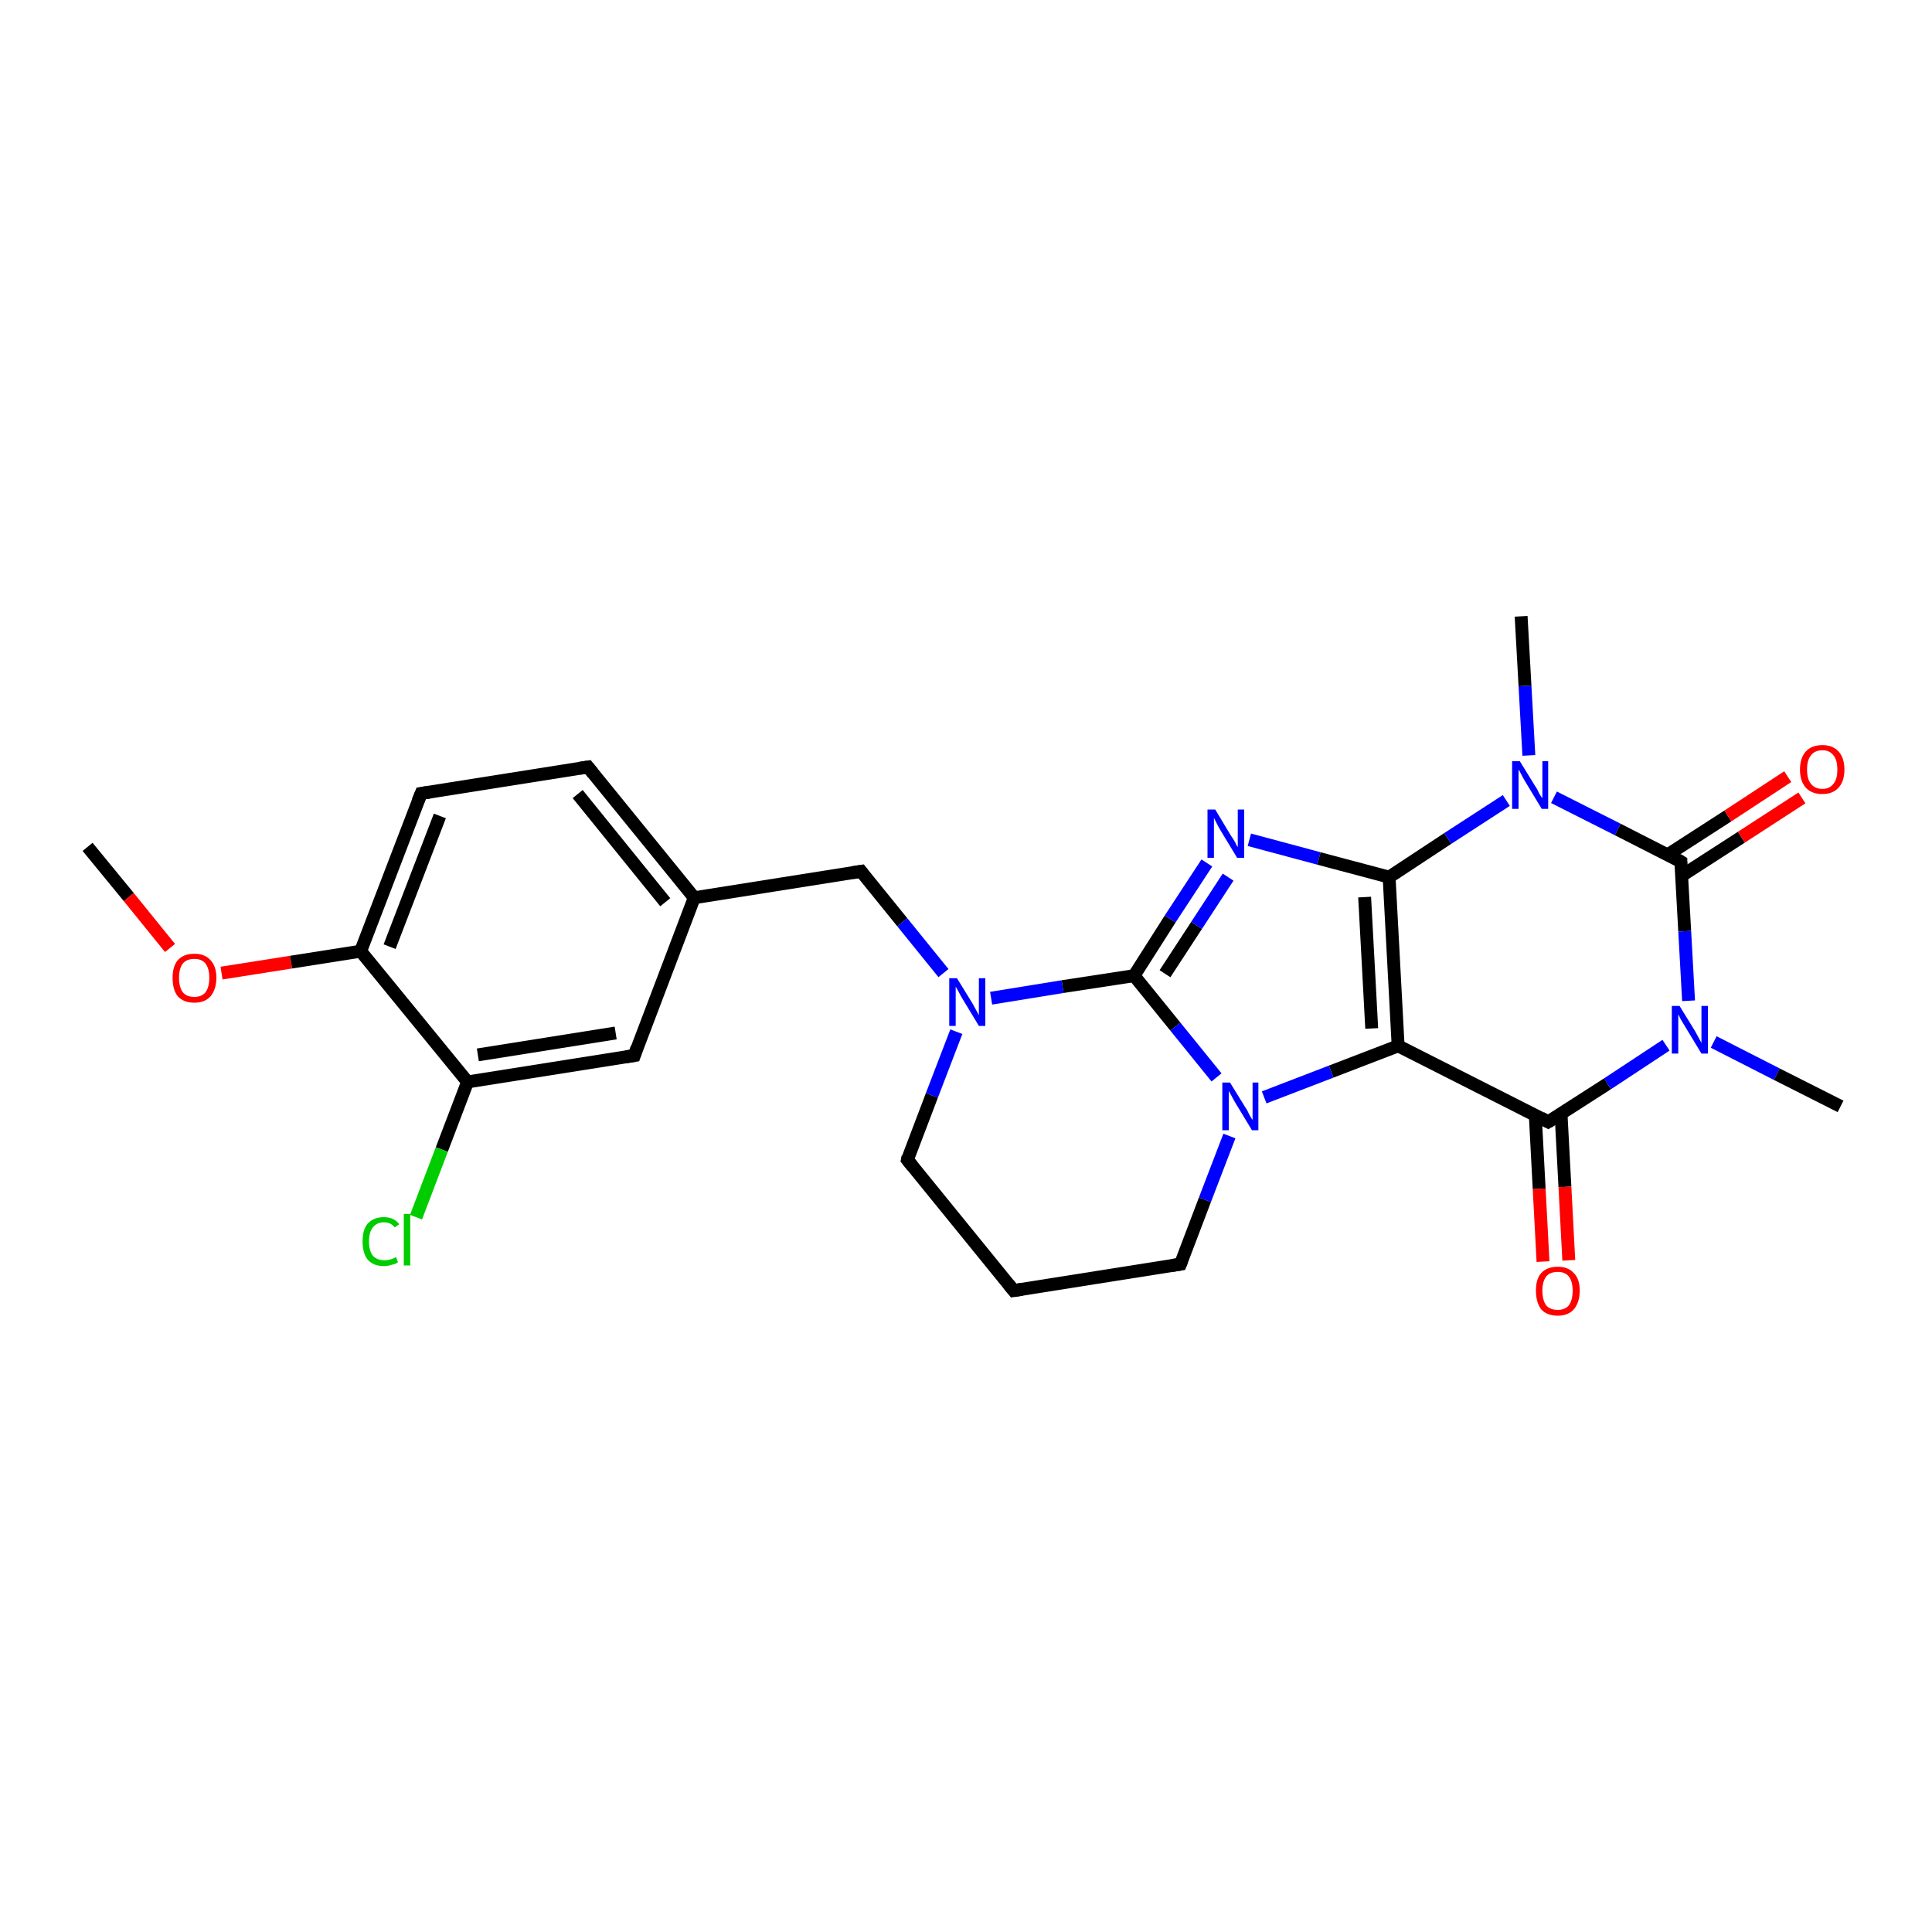 <?xml version='1.0' encoding='iso-8859-1'?>
<svg version='1.1' baseProfile='full'
              xmlns='http://www.w3.org/2000/svg'
                      xmlns:rdkit='http://www.rdkit.org/xml'
                      xmlns:xlink='http://www.w3.org/1999/xlink'
                  xml:space='preserve'
width='300px' height='300px' viewBox='0 0 300 300'>
<!-- END OF HEADER -->
<rect style='opacity:1.0;fill:#FFFFFF;stroke:none' width='300.0' height='300.0' x='0.0' y='0.0'> </rect>
<path class='bond-0 atom-0 atom-1' d='M 13.6,131.5 L 20.0,139.3' style='fill:none;fill-rule:evenodd;stroke:#000000;stroke-width:2.0px;stroke-linecap:butt;stroke-linejoin:miter;stroke-opacity:1' />
<path class='bond-0 atom-0 atom-1' d='M 20.0,139.3 L 26.4,147.2' style='fill:none;fill-rule:evenodd;stroke:#FF0000;stroke-width:2.0px;stroke-linecap:butt;stroke-linejoin:miter;stroke-opacity:1' />
<path class='bond-1 atom-1 atom-2' d='M 34.4,151.1 L 45.2,149.4' style='fill:none;fill-rule:evenodd;stroke:#FF0000;stroke-width:2.0px;stroke-linecap:butt;stroke-linejoin:miter;stroke-opacity:1' />
<path class='bond-1 atom-1 atom-2' d='M 45.2,149.4 L 56.0,147.7' style='fill:none;fill-rule:evenodd;stroke:#000000;stroke-width:2.0px;stroke-linecap:butt;stroke-linejoin:miter;stroke-opacity:1' />
<path class='bond-2 atom-2 atom-3' d='M 56.0,147.7 L 65.4,123.2' style='fill:none;fill-rule:evenodd;stroke:#000000;stroke-width:2.0px;stroke-linecap:butt;stroke-linejoin:miter;stroke-opacity:1' />
<path class='bond-2 atom-2 atom-3' d='M 60.5,147.0 L 68.3,126.7' style='fill:none;fill-rule:evenodd;stroke:#000000;stroke-width:2.0px;stroke-linecap:butt;stroke-linejoin:miter;stroke-opacity:1' />
<path class='bond-3 atom-3 atom-4' d='M 65.4,123.2 L 91.3,119.1' style='fill:none;fill-rule:evenodd;stroke:#000000;stroke-width:2.0px;stroke-linecap:butt;stroke-linejoin:miter;stroke-opacity:1' />
<path class='bond-4 atom-4 atom-5' d='M 91.3,119.1 L 107.8,139.4' style='fill:none;fill-rule:evenodd;stroke:#000000;stroke-width:2.0px;stroke-linecap:butt;stroke-linejoin:miter;stroke-opacity:1' />
<path class='bond-4 atom-4 atom-5' d='M 89.7,123.3 L 103.3,140.1' style='fill:none;fill-rule:evenodd;stroke:#000000;stroke-width:2.0px;stroke-linecap:butt;stroke-linejoin:miter;stroke-opacity:1' />
<path class='bond-5 atom-5 atom-6' d='M 107.8,139.4 L 133.7,135.3' style='fill:none;fill-rule:evenodd;stroke:#000000;stroke-width:2.0px;stroke-linecap:butt;stroke-linejoin:miter;stroke-opacity:1' />
<path class='bond-6 atom-6 atom-7' d='M 133.7,135.3 L 140.1,143.2' style='fill:none;fill-rule:evenodd;stroke:#000000;stroke-width:2.0px;stroke-linecap:butt;stroke-linejoin:miter;stroke-opacity:1' />
<path class='bond-6 atom-6 atom-7' d='M 140.1,143.2 L 146.5,151.1' style='fill:none;fill-rule:evenodd;stroke:#0000FF;stroke-width:2.0px;stroke-linecap:butt;stroke-linejoin:miter;stroke-opacity:1' />
<path class='bond-7 atom-7 atom-8' d='M 148.5,160.2 L 144.7,170.1' style='fill:none;fill-rule:evenodd;stroke:#0000FF;stroke-width:2.0px;stroke-linecap:butt;stroke-linejoin:miter;stroke-opacity:1' />
<path class='bond-7 atom-7 atom-8' d='M 144.7,170.1 L 140.9,180.1' style='fill:none;fill-rule:evenodd;stroke:#000000;stroke-width:2.0px;stroke-linecap:butt;stroke-linejoin:miter;stroke-opacity:1' />
<path class='bond-8 atom-8 atom-9' d='M 140.9,180.1 L 157.4,200.4' style='fill:none;fill-rule:evenodd;stroke:#000000;stroke-width:2.0px;stroke-linecap:butt;stroke-linejoin:miter;stroke-opacity:1' />
<path class='bond-9 atom-9 atom-10' d='M 157.4,200.4 L 183.3,196.3' style='fill:none;fill-rule:evenodd;stroke:#000000;stroke-width:2.0px;stroke-linecap:butt;stroke-linejoin:miter;stroke-opacity:1' />
<path class='bond-10 atom-10 atom-11' d='M 183.3,196.3 L 187.1,186.3' style='fill:none;fill-rule:evenodd;stroke:#000000;stroke-width:2.0px;stroke-linecap:butt;stroke-linejoin:miter;stroke-opacity:1' />
<path class='bond-10 atom-10 atom-11' d='M 187.1,186.3 L 190.9,176.4' style='fill:none;fill-rule:evenodd;stroke:#0000FF;stroke-width:2.0px;stroke-linecap:butt;stroke-linejoin:miter;stroke-opacity:1' />
<path class='bond-11 atom-11 atom-12' d='M 188.9,167.3 L 182.5,159.4' style='fill:none;fill-rule:evenodd;stroke:#0000FF;stroke-width:2.0px;stroke-linecap:butt;stroke-linejoin:miter;stroke-opacity:1' />
<path class='bond-11 atom-11 atom-12' d='M 182.5,159.4 L 176.1,151.5' style='fill:none;fill-rule:evenodd;stroke:#000000;stroke-width:2.0px;stroke-linecap:butt;stroke-linejoin:miter;stroke-opacity:1' />
<path class='bond-12 atom-12 atom-13' d='M 176.1,151.5 L 181.7,142.7' style='fill:none;fill-rule:evenodd;stroke:#000000;stroke-width:2.0px;stroke-linecap:butt;stroke-linejoin:miter;stroke-opacity:1' />
<path class='bond-12 atom-12 atom-13' d='M 181.7,142.7 L 187.4,134.0' style='fill:none;fill-rule:evenodd;stroke:#0000FF;stroke-width:2.0px;stroke-linecap:butt;stroke-linejoin:miter;stroke-opacity:1' />
<path class='bond-12 atom-12 atom-13' d='M 180.9,151.2 L 185.8,143.7' style='fill:none;fill-rule:evenodd;stroke:#000000;stroke-width:2.0px;stroke-linecap:butt;stroke-linejoin:miter;stroke-opacity:1' />
<path class='bond-12 atom-12 atom-13' d='M 185.8,143.7 L 190.7,136.2' style='fill:none;fill-rule:evenodd;stroke:#0000FF;stroke-width:2.0px;stroke-linecap:butt;stroke-linejoin:miter;stroke-opacity:1' />
<path class='bond-13 atom-13 atom-14' d='M 194.0,130.4 L 204.8,133.3' style='fill:none;fill-rule:evenodd;stroke:#0000FF;stroke-width:2.0px;stroke-linecap:butt;stroke-linejoin:miter;stroke-opacity:1' />
<path class='bond-13 atom-13 atom-14' d='M 204.8,133.3 L 215.7,136.2' style='fill:none;fill-rule:evenodd;stroke:#000000;stroke-width:2.0px;stroke-linecap:butt;stroke-linejoin:miter;stroke-opacity:1' />
<path class='bond-14 atom-14 atom-15' d='M 215.7,136.2 L 224.8,130.2' style='fill:none;fill-rule:evenodd;stroke:#000000;stroke-width:2.0px;stroke-linecap:butt;stroke-linejoin:miter;stroke-opacity:1' />
<path class='bond-14 atom-14 atom-15' d='M 224.8,130.2 L 233.9,124.3' style='fill:none;fill-rule:evenodd;stroke:#0000FF;stroke-width:2.0px;stroke-linecap:butt;stroke-linejoin:miter;stroke-opacity:1' />
<path class='bond-15 atom-15 atom-16' d='M 237.4,117.3 L 236.8,106.5' style='fill:none;fill-rule:evenodd;stroke:#0000FF;stroke-width:2.0px;stroke-linecap:butt;stroke-linejoin:miter;stroke-opacity:1' />
<path class='bond-15 atom-15 atom-16' d='M 236.8,106.5 L 236.2,95.7' style='fill:none;fill-rule:evenodd;stroke:#000000;stroke-width:2.0px;stroke-linecap:butt;stroke-linejoin:miter;stroke-opacity:1' />
<path class='bond-16 atom-15 atom-17' d='M 241.3,123.8 L 251.2,128.8' style='fill:none;fill-rule:evenodd;stroke:#0000FF;stroke-width:2.0px;stroke-linecap:butt;stroke-linejoin:miter;stroke-opacity:1' />
<path class='bond-16 atom-15 atom-17' d='M 251.2,128.8 L 261.0,133.8' style='fill:none;fill-rule:evenodd;stroke:#000000;stroke-width:2.0px;stroke-linecap:butt;stroke-linejoin:miter;stroke-opacity:1' />
<path class='bond-17 atom-17 atom-18' d='M 261.1,136.0 L 270.4,130.0' style='fill:none;fill-rule:evenodd;stroke:#000000;stroke-width:2.0px;stroke-linecap:butt;stroke-linejoin:miter;stroke-opacity:1' />
<path class='bond-17 atom-17 atom-18' d='M 270.4,130.0 L 279.8,123.9' style='fill:none;fill-rule:evenodd;stroke:#FF0000;stroke-width:2.0px;stroke-linecap:butt;stroke-linejoin:miter;stroke-opacity:1' />
<path class='bond-17 atom-17 atom-18' d='M 259.0,132.7 L 268.3,126.7' style='fill:none;fill-rule:evenodd;stroke:#000000;stroke-width:2.0px;stroke-linecap:butt;stroke-linejoin:miter;stroke-opacity:1' />
<path class='bond-17 atom-17 atom-18' d='M 268.3,126.7 L 277.6,120.6' style='fill:none;fill-rule:evenodd;stroke:#FF0000;stroke-width:2.0px;stroke-linecap:butt;stroke-linejoin:miter;stroke-opacity:1' />
<path class='bond-18 atom-17 atom-19' d='M 261.0,133.8 L 261.6,144.6' style='fill:none;fill-rule:evenodd;stroke:#000000;stroke-width:2.0px;stroke-linecap:butt;stroke-linejoin:miter;stroke-opacity:1' />
<path class='bond-18 atom-17 atom-19' d='M 261.6,144.6 L 262.2,155.4' style='fill:none;fill-rule:evenodd;stroke:#0000FF;stroke-width:2.0px;stroke-linecap:butt;stroke-linejoin:miter;stroke-opacity:1' />
<path class='bond-19 atom-19 atom-20' d='M 266.1,161.8 L 275.9,166.8' style='fill:none;fill-rule:evenodd;stroke:#0000FF;stroke-width:2.0px;stroke-linecap:butt;stroke-linejoin:miter;stroke-opacity:1' />
<path class='bond-19 atom-19 atom-20' d='M 275.9,166.8 L 285.8,171.8' style='fill:none;fill-rule:evenodd;stroke:#000000;stroke-width:2.0px;stroke-linecap:butt;stroke-linejoin:miter;stroke-opacity:1' />
<path class='bond-20 atom-19 atom-21' d='M 258.7,162.3 L 249.6,168.3' style='fill:none;fill-rule:evenodd;stroke:#0000FF;stroke-width:2.0px;stroke-linecap:butt;stroke-linejoin:miter;stroke-opacity:1' />
<path class='bond-20 atom-19 atom-21' d='M 249.6,168.3 L 240.4,174.2' style='fill:none;fill-rule:evenodd;stroke:#000000;stroke-width:2.0px;stroke-linecap:butt;stroke-linejoin:miter;stroke-opacity:1' />
<path class='bond-21 atom-21 atom-22' d='M 238.4,173.2 L 239.0,184.6' style='fill:none;fill-rule:evenodd;stroke:#000000;stroke-width:2.0px;stroke-linecap:butt;stroke-linejoin:miter;stroke-opacity:1' />
<path class='bond-21 atom-21 atom-22' d='M 239.0,184.6 L 239.6,195.9' style='fill:none;fill-rule:evenodd;stroke:#FF0000;stroke-width:2.0px;stroke-linecap:butt;stroke-linejoin:miter;stroke-opacity:1' />
<path class='bond-21 atom-21 atom-22' d='M 242.4,173.0 L 243.0,184.3' style='fill:none;fill-rule:evenodd;stroke:#000000;stroke-width:2.0px;stroke-linecap:butt;stroke-linejoin:miter;stroke-opacity:1' />
<path class='bond-21 atom-21 atom-22' d='M 243.0,184.3 L 243.6,195.7' style='fill:none;fill-rule:evenodd;stroke:#FF0000;stroke-width:2.0px;stroke-linecap:butt;stroke-linejoin:miter;stroke-opacity:1' />
<path class='bond-22 atom-21 atom-23' d='M 240.4,174.2 L 217.1,162.4' style='fill:none;fill-rule:evenodd;stroke:#000000;stroke-width:2.0px;stroke-linecap:butt;stroke-linejoin:miter;stroke-opacity:1' />
<path class='bond-23 atom-5 atom-24' d='M 107.8,139.4 L 98.5,163.9' style='fill:none;fill-rule:evenodd;stroke:#000000;stroke-width:2.0px;stroke-linecap:butt;stroke-linejoin:miter;stroke-opacity:1' />
<path class='bond-24 atom-24 atom-25' d='M 98.5,163.9 L 72.6,168.0' style='fill:none;fill-rule:evenodd;stroke:#000000;stroke-width:2.0px;stroke-linecap:butt;stroke-linejoin:miter;stroke-opacity:1' />
<path class='bond-24 atom-24 atom-25' d='M 95.6,160.4 L 74.2,163.8' style='fill:none;fill-rule:evenodd;stroke:#000000;stroke-width:2.0px;stroke-linecap:butt;stroke-linejoin:miter;stroke-opacity:1' />
<path class='bond-25 atom-25 atom-26' d='M 72.6,168.0 L 68.6,178.5' style='fill:none;fill-rule:evenodd;stroke:#000000;stroke-width:2.0px;stroke-linecap:butt;stroke-linejoin:miter;stroke-opacity:1' />
<path class='bond-25 atom-25 atom-26' d='M 68.6,178.5 L 64.6,189.0' style='fill:none;fill-rule:evenodd;stroke:#00CC00;stroke-width:2.0px;stroke-linecap:butt;stroke-linejoin:miter;stroke-opacity:1' />
<path class='bond-26 atom-25 atom-2' d='M 72.6,168.0 L 56.0,147.7' style='fill:none;fill-rule:evenodd;stroke:#000000;stroke-width:2.0px;stroke-linecap:butt;stroke-linejoin:miter;stroke-opacity:1' />
<path class='bond-27 atom-12 atom-7' d='M 176.1,151.5 L 165.0,153.2' style='fill:none;fill-rule:evenodd;stroke:#000000;stroke-width:2.0px;stroke-linecap:butt;stroke-linejoin:miter;stroke-opacity:1' />
<path class='bond-27 atom-12 atom-7' d='M 165.0,153.2 L 153.9,155.0' style='fill:none;fill-rule:evenodd;stroke:#0000FF;stroke-width:2.0px;stroke-linecap:butt;stroke-linejoin:miter;stroke-opacity:1' />
<path class='bond-28 atom-23 atom-14' d='M 217.1,162.4 L 215.7,136.2' style='fill:none;fill-rule:evenodd;stroke:#000000;stroke-width:2.0px;stroke-linecap:butt;stroke-linejoin:miter;stroke-opacity:1' />
<path class='bond-28 atom-23 atom-14' d='M 213.0,159.7 L 211.9,139.3' style='fill:none;fill-rule:evenodd;stroke:#000000;stroke-width:2.0px;stroke-linecap:butt;stroke-linejoin:miter;stroke-opacity:1' />
<path class='bond-29 atom-23 atom-11' d='M 217.1,162.4 L 206.7,166.4' style='fill:none;fill-rule:evenodd;stroke:#000000;stroke-width:2.0px;stroke-linecap:butt;stroke-linejoin:miter;stroke-opacity:1' />
<path class='bond-29 atom-23 atom-11' d='M 206.7,166.4 L 196.3,170.4' style='fill:none;fill-rule:evenodd;stroke:#0000FF;stroke-width:2.0px;stroke-linecap:butt;stroke-linejoin:miter;stroke-opacity:1' />
<path d='M 64.9,124.4 L 65.4,123.2 L 66.7,123.0' style='fill:none;stroke:#000000;stroke-width:2.0px;stroke-linecap:butt;stroke-linejoin:miter;stroke-opacity:1;' />
<path d='M 90.0,119.3 L 91.3,119.1 L 92.1,120.1' style='fill:none;stroke:#000000;stroke-width:2.0px;stroke-linecap:butt;stroke-linejoin:miter;stroke-opacity:1;' />
<path d='M 132.4,135.5 L 133.7,135.3 L 134.0,135.7' style='fill:none;stroke:#000000;stroke-width:2.0px;stroke-linecap:butt;stroke-linejoin:miter;stroke-opacity:1;' />
<path d='M 141.0,179.6 L 140.9,180.1 L 141.7,181.1' style='fill:none;stroke:#000000;stroke-width:2.0px;stroke-linecap:butt;stroke-linejoin:miter;stroke-opacity:1;' />
<path d='M 156.6,199.4 L 157.4,200.4 L 158.7,200.2' style='fill:none;stroke:#000000;stroke-width:2.0px;stroke-linecap:butt;stroke-linejoin:miter;stroke-opacity:1;' />
<path d='M 182.0,196.5 L 183.3,196.3 L 183.5,195.8' style='fill:none;stroke:#000000;stroke-width:2.0px;stroke-linecap:butt;stroke-linejoin:miter;stroke-opacity:1;' />
<path d='M 260.5,133.5 L 261.0,133.8 L 261.0,134.3' style='fill:none;stroke:#000000;stroke-width:2.0px;stroke-linecap:butt;stroke-linejoin:miter;stroke-opacity:1;' />
<path d='M 240.9,173.9 L 240.4,174.2 L 239.3,173.6' style='fill:none;stroke:#000000;stroke-width:2.0px;stroke-linecap:butt;stroke-linejoin:miter;stroke-opacity:1;' />
<path d='M 98.9,162.7 L 98.5,163.9 L 97.2,164.1' style='fill:none;stroke:#000000;stroke-width:2.0px;stroke-linecap:butt;stroke-linejoin:miter;stroke-opacity:1;' />
<path class='atom-1' d='M 26.8 151.8
Q 26.8 150.1, 27.6 149.1
Q 28.5 148.1, 30.2 148.1
Q 31.8 148.1, 32.7 149.1
Q 33.6 150.1, 33.6 151.8
Q 33.6 153.6, 32.7 154.7
Q 31.8 155.7, 30.2 155.7
Q 28.5 155.7, 27.6 154.7
Q 26.8 153.7, 26.8 151.8
M 30.2 154.8
Q 31.3 154.8, 31.9 154.1
Q 32.5 153.3, 32.5 151.8
Q 32.5 150.4, 31.9 149.6
Q 31.3 148.9, 30.2 148.9
Q 29.0 148.9, 28.4 149.6
Q 27.8 150.4, 27.8 151.8
Q 27.8 153.3, 28.4 154.1
Q 29.0 154.8, 30.2 154.8
' fill='#FF0000'/>
<path class='atom-7' d='M 148.6 151.9
L 151.0 155.8
Q 151.2 156.2, 151.6 156.9
Q 152.0 157.6, 152.0 157.7
L 152.0 151.9
L 153.0 151.9
L 153.0 159.3
L 152.0 159.3
L 149.4 155.0
Q 149.1 154.5, 148.8 153.9
Q 148.5 153.4, 148.4 153.2
L 148.4 159.3
L 147.4 159.3
L 147.4 151.9
L 148.6 151.9
' fill='#0000FF'/>
<path class='atom-11' d='M 191.0 168.1
L 193.4 172.0
Q 193.7 172.4, 194.0 173.1
Q 194.4 173.8, 194.5 173.9
L 194.5 168.1
L 195.4 168.1
L 195.4 175.5
L 194.4 175.5
L 191.8 171.2
Q 191.5 170.7, 191.2 170.1
Q 190.9 169.6, 190.8 169.4
L 190.8 175.5
L 189.8 175.5
L 189.8 168.1
L 191.0 168.1
' fill='#0000FF'/>
<path class='atom-13' d='M 188.7 125.7
L 191.1 129.7
Q 191.4 130.1, 191.8 130.8
Q 192.1 131.5, 192.2 131.5
L 192.2 125.7
L 193.2 125.7
L 193.2 133.2
L 192.1 133.2
L 189.5 128.9
Q 189.2 128.4, 188.9 127.8
Q 188.6 127.2, 188.5 127.0
L 188.5 133.2
L 187.5 133.2
L 187.5 125.7
L 188.7 125.7
' fill='#0000FF'/>
<path class='atom-15' d='M 236.0 118.2
L 238.4 122.1
Q 238.7 122.5, 239.0 123.2
Q 239.4 123.9, 239.5 123.9
L 239.5 118.2
L 240.4 118.2
L 240.4 125.6
L 239.4 125.6
L 236.8 121.3
Q 236.5 120.8, 236.2 120.2
Q 235.9 119.6, 235.8 119.5
L 235.8 125.6
L 234.8 125.6
L 234.8 118.2
L 236.0 118.2
' fill='#0000FF'/>
<path class='atom-18' d='M 279.5 119.5
Q 279.5 117.7, 280.4 116.7
Q 281.3 115.7, 283.0 115.7
Q 284.6 115.7, 285.5 116.7
Q 286.4 117.7, 286.4 119.5
Q 286.4 121.3, 285.5 122.3
Q 284.6 123.3, 283.0 123.3
Q 281.3 123.3, 280.4 122.3
Q 279.5 121.3, 279.5 119.5
M 283.0 122.5
Q 284.1 122.5, 284.7 121.7
Q 285.3 121.0, 285.3 119.5
Q 285.3 118.0, 284.7 117.3
Q 284.1 116.5, 283.0 116.5
Q 281.8 116.5, 281.2 117.3
Q 280.6 118.0, 280.6 119.5
Q 280.6 121.0, 281.2 121.7
Q 281.8 122.5, 283.0 122.5
' fill='#FF0000'/>
<path class='atom-19' d='M 260.8 156.2
L 263.2 160.1
Q 263.4 160.5, 263.8 161.2
Q 264.2 161.9, 264.2 162.0
L 264.2 156.2
L 265.2 156.2
L 265.2 163.6
L 264.2 163.6
L 261.6 159.3
Q 261.3 158.8, 261.0 158.3
Q 260.7 157.7, 260.6 157.5
L 260.6 163.6
L 259.6 163.6
L 259.6 156.2
L 260.8 156.2
' fill='#0000FF'/>
<path class='atom-22' d='M 238.5 200.4
Q 238.5 198.6, 239.3 197.7
Q 240.2 196.7, 241.9 196.7
Q 243.5 196.7, 244.4 197.7
Q 245.3 198.6, 245.3 200.4
Q 245.3 202.2, 244.4 203.3
Q 243.5 204.3, 241.9 204.3
Q 240.2 204.3, 239.3 203.3
Q 238.5 202.2, 238.5 200.4
M 241.9 203.4
Q 243.0 203.4, 243.6 202.7
Q 244.2 201.9, 244.2 200.4
Q 244.2 199.0, 243.6 198.2
Q 243.0 197.5, 241.9 197.5
Q 240.7 197.5, 240.1 198.2
Q 239.5 199.0, 239.5 200.4
Q 239.5 201.9, 240.1 202.7
Q 240.7 203.4, 241.9 203.4
' fill='#FF0000'/>
<path class='atom-26' d='M 56.3 192.8
Q 56.3 190.9, 57.1 190.0
Q 58.0 189.0, 59.6 189.0
Q 61.2 189.0, 62.0 190.1
L 61.3 190.6
Q 60.7 189.8, 59.6 189.8
Q 58.5 189.8, 57.9 190.6
Q 57.3 191.3, 57.3 192.8
Q 57.3 194.2, 57.9 195.0
Q 58.6 195.7, 59.7 195.7
Q 60.6 195.7, 61.5 195.2
L 61.8 196.0
Q 61.4 196.3, 60.8 196.4
Q 60.2 196.6, 59.6 196.6
Q 58.0 196.6, 57.1 195.6
Q 56.3 194.6, 56.3 192.8
' fill='#00CC00'/>
<path class='atom-26' d='M 62.7 188.5
L 63.7 188.5
L 63.7 196.5
L 62.7 196.5
L 62.7 188.5
' fill='#00CC00'/>
</svg>

